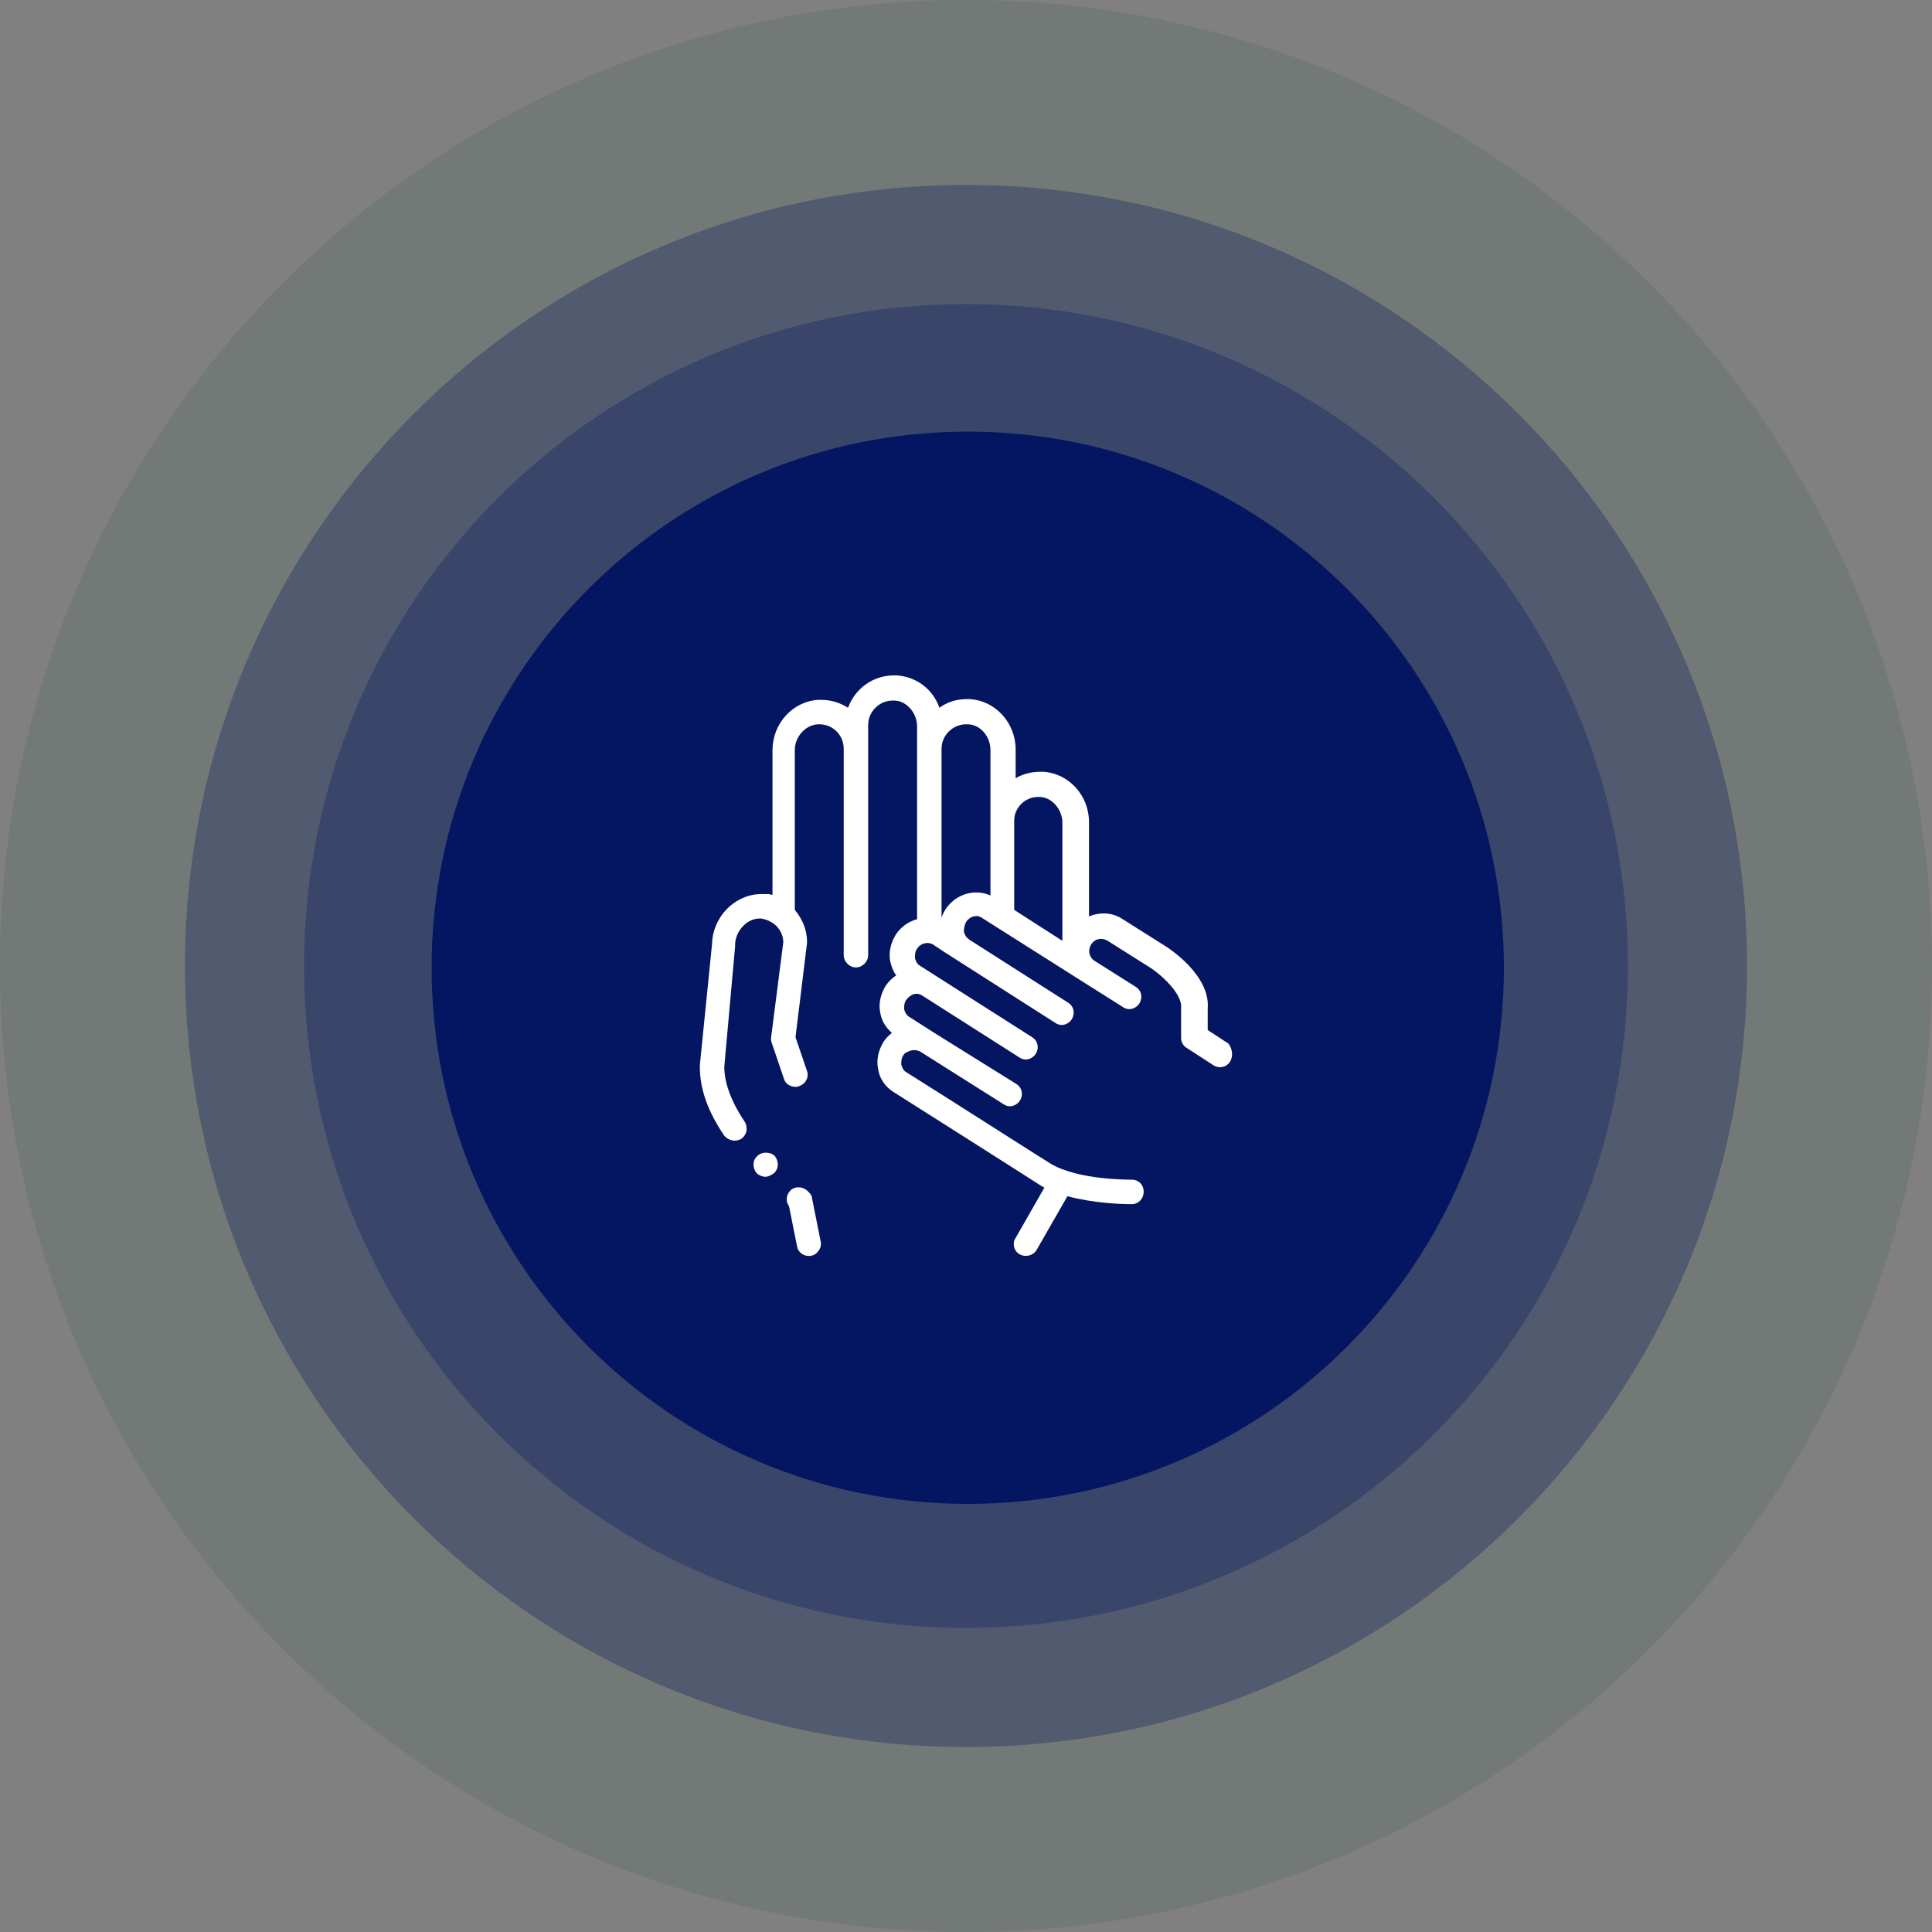 <svg width="188" height="188" viewBox="0 0 188 188" fill="none" xmlns="http://www.w3.org/2000/svg">
<rect x="0" y="0" width="188" height="188" fill="#808080" stroke="none"/>
<path fill-rule="evenodd" clip-rule="evenodd" d="M94 188C145.915 188 188 145.915 188 94C188 42.085 145.915 0 94 0C42.085 0 0 42.085 0 94C0 145.915 42.085 188 94 188Z" fill="#004225" fill-opacity="0.102"/>
<path fill-rule="evenodd" clip-rule="evenodd" d="M94 170C135.974 170 170 135.974 170 94C170 52.026 135.974 18 94 18C52.026 18 18 52.026 18 94C18 135.974 52.026 170 94 170Z" fill="#041562" fill-opacity="0.302"/>
<path fill-rule="evenodd" clip-rule="evenodd" d="M94 158.41C129.573 158.41 158.41 129.573 158.41 94C158.41 58.427 129.573 29.59 94 29.59C58.427 29.59 29.59 58.427 29.59 94C29.59 129.573 58.427 158.41 94 158.41Z" fill="#041562" fill-opacity="0.302"/>
<path fill-rule="evenodd" clip-rule="evenodd" d="M94.17 146.34C122.983 146.34 146.34 122.983 146.34 94.17C146.34 65.357 122.983 42 94.17 42C65.357 42 42 65.357 42 94.17C42 122.983 65.357 146.34 94.17 146.34Z" fill="#041562"/>
<path d="M79.86 120.81C79.93 121.09 79.86 121.44 79.65 121.72C79.44 122 79.23 122.14 78.88 122.21H78.67C78.11 122.21 77.62 121.79 77.55 121.23L76.78 117.38C76.43 116.89 76.5 116.26 76.92 115.84C77.34 115.42 78.11 115.42 78.6 115.91L78.74 116.05C78.88 116.19 79.02 116.4 79.02 116.61L79.86 120.81ZM73.7 112.48C73.21 112.9 73.21 113.67 73.63 114.16C73.84 114.37 74.19 114.51 74.47 114.51C74.75 114.51 75.03 114.37 75.31 114.16C75.8 113.74 75.8 112.97 75.38 112.48C74.96 112.06 74.12 112.06 73.7 112.48ZM119.69 103.31C119.34 103.87 118.64 104.01 118.08 103.66L115.49 101.98C115.14 101.77 114.93 101.42 114.93 101V98.06C115.07 96.66 112.83 94.7 111.78 94.07L107.79 91.55C107.23 91.2 106.53 91.34 106.18 91.9C105.83 92.46 105.97 93.16 106.53 93.51L110.52 96.03C111.08 96.38 111.22 97.08 110.87 97.64C110.66 97.99 110.24 98.2 109.89 98.2C109.68 98.2 109.47 98.13 109.26 97.99L105.27 95.47L95.54 89.31C95.05 88.96 94.35 89.17 94 89.73C93.86 90.01 93.79 90.36 93.79 90.64C93.86 90.92 94 91.2 94.21 91.34C94.21 91.34 94.28 91.34 94.28 91.41L103.94 97.57C104.5 97.92 104.64 98.62 104.29 99.18C104.08 99.53 103.66 99.74 103.31 99.74C103.1 99.74 102.89 99.67 102.68 99.53L91.83 92.6L90.78 91.9C90.29 91.62 89.59 91.76 89.24 92.32C89.03 92.6 89.03 92.95 89.03 93.23C89.1 93.51 89.24 93.79 89.45 93.93L90.99 94.91L100.44 100.93C101 101.28 101.14 101.98 100.79 102.54C100.58 102.89 100.16 103.1 99.81 103.1C99.6 103.1 99.39 103.03 99.18 102.89L89.73 96.87C89.52 96.73 89.24 96.66 88.96 96.73C88.68 96.8 88.4 97.01 88.19 97.29C87.98 97.57 87.98 97.92 87.98 98.2C88.05 98.48 88.19 98.76 88.4 98.9L90.92 100.51L98.9 105.48C99.46 105.83 99.6 106.53 99.25 107.09C99.04 107.44 98.62 107.65 98.27 107.65C98.06 107.65 97.85 107.58 97.64 107.44L89.66 102.4C89.38 102.19 88.89 102.12 88.54 102.26C88.4 102.33 88.05 102.4 87.91 102.68C87.7 102.96 87.7 103.31 87.7 103.59C87.77 103.87 87.91 104.15 88.12 104.29C92.81 107.23 101.77 112.97 102.26 113.25C104.99 114.86 110.03 114.79 110.1 114.79C110.8 114.79 111.29 115.28 111.29 115.98C111.29 116.61 110.8 117.17 110.17 117.17H109.96C109.19 117.17 106.46 117.1 103.87 116.4L100.86 121.65C100.65 122 100.23 122.21 99.81 122.21C99.6 122.21 99.39 122.14 99.25 122.07C98.97 121.93 98.76 121.65 98.69 121.37C98.62 121.09 98.62 120.74 98.83 120.46L101.63 115.56C101.42 115.49 101.28 115.35 101.14 115.28C100.51 114.86 87.49 106.6 86.93 106.25C86.16 105.76 85.6 104.99 85.46 104.08C85.25 103.17 85.46 102.26 85.95 101.42C86.16 101.07 86.44 100.79 86.79 100.51C86.23 100.02 85.81 99.39 85.67 98.62C85.46 97.71 85.67 96.8 86.16 95.96C86.44 95.54 86.79 95.19 87.21 94.91C86.93 94.56 86.79 94.14 86.65 93.65C86.44 92.74 86.65 91.83 87.14 90.99C87.63 90.22 88.4 89.66 89.24 89.45V70.69C89.24 69.36 88.19 68.17 87 68.17H86.86C85.6 68.17 84.48 69.22 84.48 70.55V92.95C84.48 93.58 83.92 94.14 83.29 94.14C82.66 94.14 82.1 93.58 82.1 92.95V72.86C82.1 71.53 81.05 70.48 79.72 70.48H79.58C78.39 70.55 77.34 71.67 77.34 73V88.54C78.04 89.38 78.53 90.43 78.53 91.62V91.76L77.41 100.93L78.53 104.22C78.74 104.85 78.39 105.48 77.76 105.69C77.62 105.76 77.48 105.76 77.41 105.76C76.92 105.76 76.43 105.48 76.29 104.99L75.1 101.49C75.03 101.35 75.03 101.14 75.03 101L76.22 91.69C76.22 91.06 75.94 90.5 75.52 90.08L75.45 90.01C75.03 89.66 74.54 89.45 74.05 89.38H73.91C72.65 89.38 71.53 90.64 71.53 91.97V92.11L70.48 103.8C70.48 105.41 71.18 107.23 72.44 109.12C72.65 109.4 72.65 109.68 72.65 110.03C72.58 110.31 72.44 110.59 72.16 110.8C71.6 111.15 70.9 111.01 70.48 110.52C68.87 108.14 68.1 105.97 68.1 103.8V103.66L69.29 91.83C69.36 89.24 71.46 87.07 73.98 87H74.75C74.89 87 75.03 87.07 75.1 87.07H75.17V73C75.17 70.41 77.13 68.24 79.65 68.1H79.93C80.84 68.1 81.75 68.38 82.52 68.87C83.22 66.98 84.97 65.72 87 65.72H87.28C89.17 65.86 90.78 67.05 91.41 68.87C92.18 68.31 93.09 68.03 94.07 68.03H94.35C96.87 68.17 98.83 70.34 98.83 72.93V75.73C99.53 75.31 100.37 75.1 101.21 75.1H101.49C104.01 75.24 105.97 77.41 105.97 80V89.17C107.02 88.75 108.21 88.75 109.26 89.45L113.25 91.97C113.74 92.25 117.8 94.91 117.52 98.13V100.23L119.55 101.56C119.9 102.05 120.04 102.75 119.69 103.31ZM98.69 79.86V88.54L103.38 91.55V80.07C103.38 78.74 102.33 77.55 101.14 77.55H101C99.74 77.55 98.69 78.6 98.69 79.86ZM96.38 87.14V73C96.38 71.67 95.4 70.48 94.14 70.48H94C92.74 70.48 91.62 71.53 91.62 72.86V89.31C91.69 89.03 91.83 88.82 91.97 88.54C92.95 87 94.84 86.44 96.38 87.14Z" fill="white"/>
</svg>
